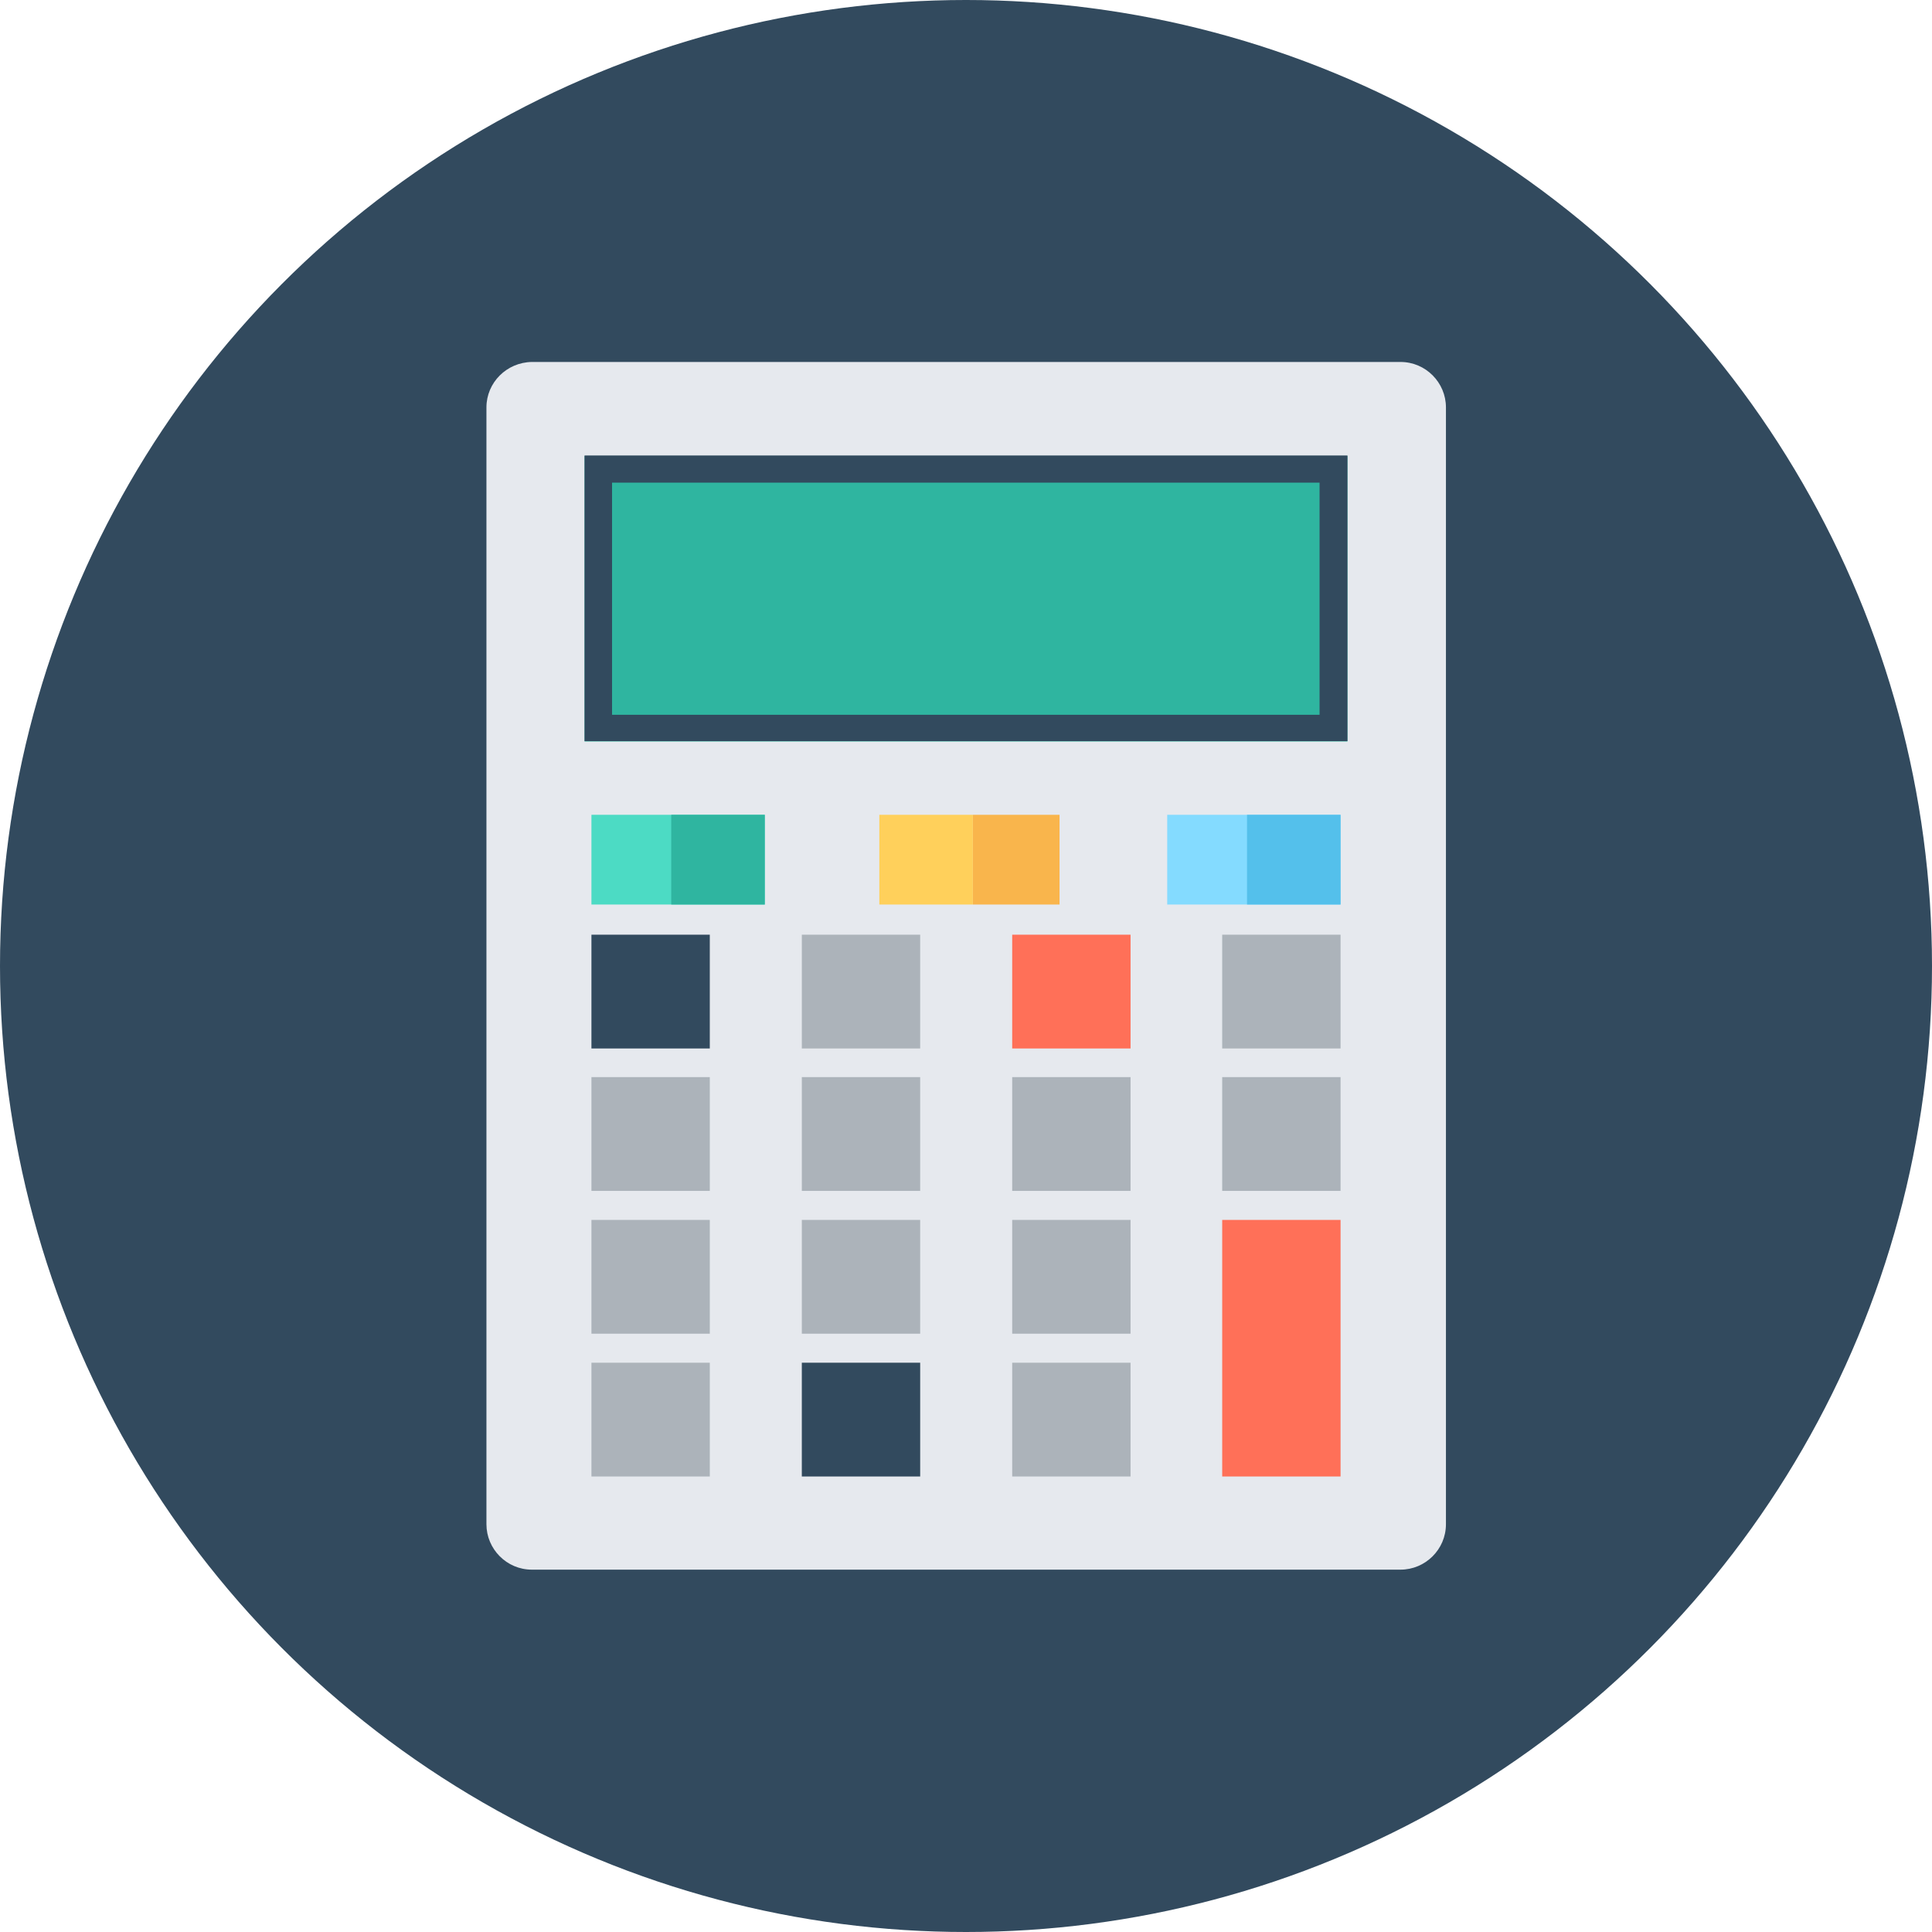 <?xml version="1.0" encoding="iso-8859-1"?>
<!-- Uploaded to: SVG Repo, www.svgrepo.com, Generator: SVG Repo Mixer Tools -->
<svg version="1.1" id="Layer_1" xmlns="http://www.w3.org/2000/svg" xmlns:xlink="http://www.w3.org/1999/xlink" 
	 viewBox="0 0 506 506" xml:space="preserve">
<circle style="fill:#324A5E;" cx="253" cy="253" r="253"/>
<path style="fill:#E6E9EE;" d="M127.4,106.7v292.5c0,6.5,5.3,11.9,11.9,11.9h227.5c6.5,0,11.9-5.3,11.9-11.9V106.7
	c0-6.5-5.3-11.9-11.9-11.9H139.3C132.7,94.9,127.4,100.2,127.4,106.7z"/>
<rect x="153.1" y="119.4" style="fill:#2FB5A0;" width="199.8" height="74.8"/>
<path style="fill:#324A5E;" d="M352.9,194.1H153.1v-74.8h199.8L352.9,194.1L352.9,194.1z M160.3,187.2h185.3v-60.8H160.3V187.2z"/>
<rect x="154.9" y="213.4" style="fill:#4CDBC4;" width="45.4" height="23.5"/>
<rect x="175.8" y="213.4" style="fill:#2FB5A0;" width="24.5" height="23.5"/>
<rect x="254.8" y="213.4" style="fill:#F9B54C;" width="22.7" height="23.5"/>
<rect x="230.3" y="213.4" style="fill:#FFD05B;" width="24.5" height="23.5"/>
<rect x="305.7" y="213.4" style="fill:#84DBFF;" width="45.4" height="23.5"/>
<rect x="326.6" y="213.4" style="fill:#54C0EB;" width="24.5" height="23.5"/>
<rect x="154.9" y="244.8" style="fill:#324A5E;" width="31" height="29.8"/>
<g>
	<rect x="154.9" y="282.1" style="fill:#ACB3BA;" width="31" height="29.8"/>
	<rect x="210" y="244.8" style="fill:#ACB3BA;" width="31" height="29.8"/>
</g>
<rect x="265.1" y="244.8" style="fill:#FF7058;" width="31" height="29.8"/>
<g>
	<rect x="320.1" y="244.8" style="fill:#ACB3BA;" width="31" height="29.8"/>
	<rect x="210" y="282.1" style="fill:#ACB3BA;" width="31" height="29.8"/>
	<rect x="265.1" y="282.1" style="fill:#ACB3BA;" width="31" height="29.8"/>
	<rect x="320.1" y="282.1" style="fill:#ACB3BA;" width="31" height="29.8"/>
	<rect x="154.9" y="319.5" style="fill:#ACB3BA;" width="31" height="29.8"/>
	<rect x="210" y="319.5" style="fill:#ACB3BA;" width="31" height="29.8"/>
	<rect x="265.1" y="319.5" style="fill:#ACB3BA;" width="31" height="29.8"/>
	<rect x="154.9" y="356.9" style="fill:#ACB3BA;" width="31" height="29.8"/>
</g>
<rect x="210" y="356.9" style="fill:#324A5E;" width="31" height="29.8"/>
<rect x="265.1" y="356.9" style="fill:#ACB3BA;" width="31" height="29.8"/>
<rect x="320.1" y="319.5" style="fill:#FF7058;" width="31" height="67.2"/>
</svg>